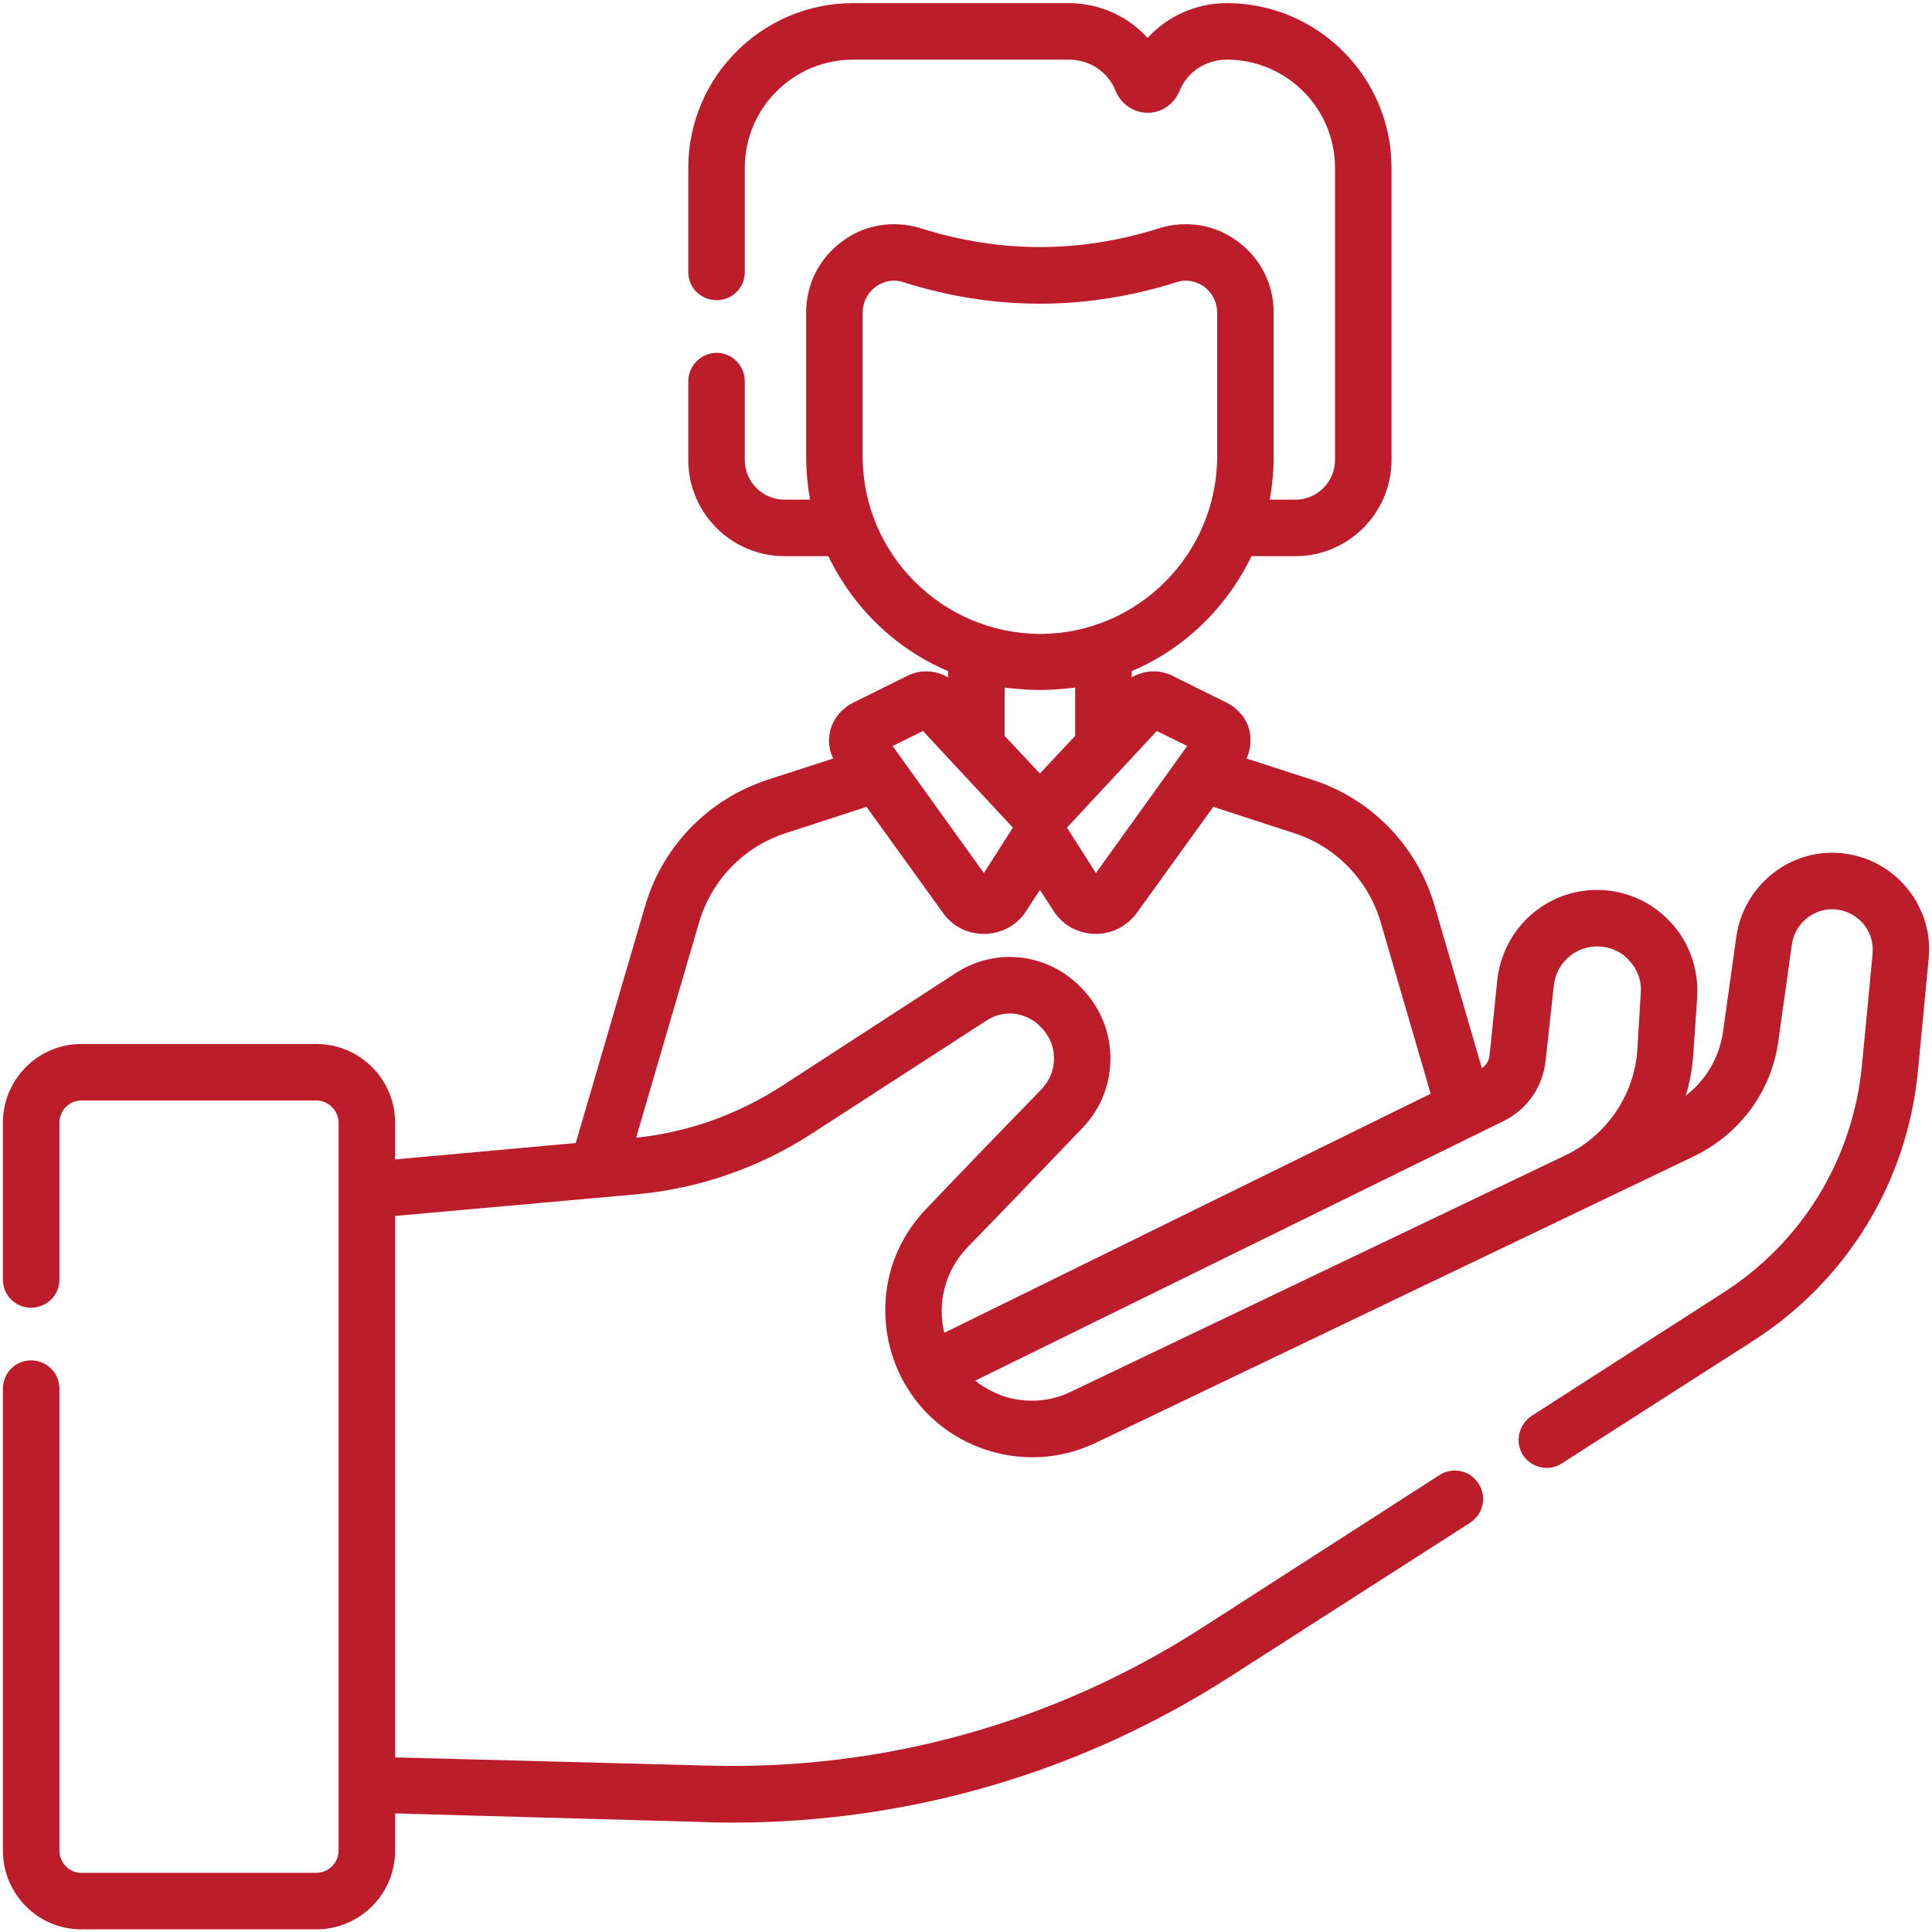<?xml version="1.0" encoding="UTF-8"?>
<svg xmlns="http://www.w3.org/2000/svg" xmlns:xlink="http://www.w3.org/1999/xlink" xmlns:xodm="http://www.corel.com/coreldraw/odm/2003" xml:space="preserve" width="40px" height="40px" version="1.1" style="shape-rendering:geometricPrecision; text-rendering:geometricPrecision; image-rendering:optimizeQuality; fill-rule:evenodd; clip-rule:evenodd" viewBox="0 0 40 39.99">
 <defs>
  <style type="text/css">
   
    .fil0 {fill:#BD1C2B;fill-rule:nonzero}
   
  </style>
 </defs>
 <g id="Capa_x0020_1">
  <g id="_1821506342304">
   <path class="fil0" d="M39.42 18.31c-0.38,-0.42 -0.92,-0.66 -1.49,-0.66 -0.99,0 -1.84,0.75 -1.98,1.73l-0.28 2c-0.08,0.52 -0.36,0.99 -0.77,1.3 0.09,-0.28 0.14,-0.58 0.16,-0.89l0.08 -1.16c0.03,-0.57 -0.17,-1.14 -0.56,-1.55 -0.39,-0.42 -0.94,-0.66 -1.51,-0.66 -1.07,0 -1.95,0.8 -2.07,1.86l-0.16 1.56c-0.01,0.11 -0.07,0.21 -0.16,0.27l-0.98 -3.37c-0.36,-1.23 -1.31,-2.21 -2.53,-2.6l-1.36 -0.44c0.08,-0.18 0.1,-0.38 0.06,-0.58 -0.06,-0.24 -0.23,-0.45 -0.46,-0.57 0,0 0,0 0,0l-1.13 -0.56c-0.27,-0.14 -0.6,-0.12 -0.85,0.03l0 -0.13c1.09,-0.46 1.97,-1.32 2.48,-2.38l0.91 0c1.1,0 1.99,-0.9 1.99,-1.99l0 -6.05c0,-1.88 -1.53,-3.41 -3.41,-3.41 -0.64,0 -1.23,0.27 -1.64,0.72 -0.41,-0.45 -1,-0.72 -1.63,-0.72l-4.47 0c-1.88,0 -3.41,1.53 -3.41,3.41l0 2.16c0,0.32 0.26,0.58 0.59,0.58 0.32,0 0.58,-0.26 0.58,-0.58l0 -2.16c0,-1.24 1.01,-2.24 2.24,-2.24l4.47 0c0.43,0 0.81,0.25 0.97,0.65 0.11,0.27 0.37,0.45 0.66,0.45 0.29,0 0.55,-0.18 0.66,-0.45 0.16,-0.4 0.55,-0.65 0.98,-0.65 1.23,0 2.24,1 2.24,2.24l0 6.05c0,0.45 -0.37,0.82 -0.82,0.82l-0.53 0c0.05,-0.29 0.08,-0.59 0.08,-0.9l0 -2.97c0,-0.59 -0.27,-1.13 -0.75,-1.48 -0.47,-0.35 -1.07,-0.44 -1.62,-0.27 -1.64,0.52 -3.3,0.52 -4.94,0 -0.56,-0.17 -1.15,-0.08 -1.62,0.27 -0.48,0.35 -0.75,0.89 -0.75,1.48l0 2.97c0,0.31 0.03,0.61 0.08,0.9l-0.53 0c-0.45,0 -0.82,-0.37 -0.82,-0.82l0 -1.63c0,-0.32 -0.26,-0.59 -0.58,-0.59 -0.33,0 -0.59,0.27 -0.59,0.59l0 1.63c0,1.09 0.89,1.99 1.99,1.99l0.91 0c0.51,1.06 1.39,1.92 2.48,2.38l0 0.13c-0.25,-0.15 -0.58,-0.17 -0.85,-0.03l-1.13 0.56c-0.23,0.12 -0.4,0.33 -0.46,0.57 -0.05,0.2 -0.03,0.4 0.06,0.58l-1.36 0.44c-1.22,0.4 -2.17,1.37 -2.53,2.6l-1.44 4.92 -3.74 0.34 0 -0.76c0,-0.9 -0.73,-1.63 -1.63,-1.63l-4.87 0c-0.89,0 -1.62,0.73 -1.62,1.63l0 3.25c0,0.32 0.26,0.58 0.58,0.58 0.33,0 0.59,-0.26 0.59,-0.58l0 -3.25c0,-0.25 0.2,-0.46 0.45,-0.46l4.87 0c0.25,0 0.46,0.21 0.46,0.46l0 15.07c0,0.25 -0.21,0.46 -0.46,0.46l-4.87 0c-0.25,0 -0.45,-0.21 -0.45,-0.46l0 -9.56c0,-0.33 -0.26,-0.59 -0.59,-0.59 -0.32,0 -0.58,0.26 -0.58,0.59l0 9.56c0,0.9 0.73,1.63 1.62,1.63l4.87 0c0.9,0 1.63,-0.73 1.63,-1.63l0 -0.77 6.45 0.18c0.18,0.01 0.36,0.01 0.54,0.01 3.66,0 7.22,-1.04 10.31,-3.03l4.96 -3.18c0.27,-0.18 0.35,-0.54 0.17,-0.81 -0.17,-0.27 -0.53,-0.35 -0.8,-0.18l-4.96 3.19c-3.05,1.95 -6.57,2.93 -10.18,2.83l-6.49 -0.17 0 -11.21 5.02 -0.45c1.28,-0.12 2.52,-0.55 3.6,-1.25l3.63 -2.35c0.34,-0.22 0.78,-0.18 1.08,0.1l0.02 0.02c0.18,0.17 0.29,0.4 0.29,0.65 0.01,0.25 -0.09,0.48 -0.26,0.66 -0.71,0.73 -1.65,1.7 -2.38,2.47 -1.52,1.57 -0.93,4.22 1.17,4.97 0.77,0.27 1.59,0.23 2.33,-0.12l12.38 -5.93c0.96,-0.46 1.62,-1.35 1.76,-2.4l0.28 -2c0.06,-0.41 0.42,-0.72 0.83,-0.72 0.24,0 0.46,0.1 0.63,0.28 0.16,0.18 0.23,0.4 0.21,0.64l-0.22 2.31c-0.19,1.95 -1.24,3.67 -2.89,4.72l-3.95 2.54c-0.27,0.18 -0.35,0.54 -0.18,0.81 0.18,0.27 0.54,0.35 0.81,0.17l3.95 -2.53c1.95,-1.25 3.2,-3.29 3.42,-5.6l0.22 -2.31c0.06,-0.56 -0.13,-1.12 -0.51,-1.54l0 0zm-15.47 -3.18l0.63 0.31 -1.89 2.63 -0.6 -0.94 1.86 -2zm-6.09 -5.69l0 -2.97c0,-0.22 0.1,-0.41 0.27,-0.54 0.17,-0.12 0.38,-0.16 0.58,-0.09 1.87,0.59 3.77,0.59 5.64,0 0.2,-0.07 0.41,-0.03 0.58,0.09 0.17,0.13 0.27,0.32 0.27,0.54l0 2.97c0,2.03 -1.65,3.68 -3.67,3.68 -2.02,-0.01 -3.67,-1.65 -3.67,-3.68zm3.67 4.84c0.25,0 0.49,-0.02 0.73,-0.05l0 1 -0.73 0.78 -0.73 -0.78 0 -1c0.24,0.03 0.48,0.05 0.73,0.05zm-2.42 0.85l1.86 2 -0.6 0.94 -1.89 -2.63 0.63 -0.31zm0.91 10.7c0.74,-0.76 1.67,-1.73 2.38,-2.47 0.39,-0.4 0.6,-0.93 0.59,-1.49 -0.01,-0.57 -0.25,-1.09 -0.66,-1.48l-0.02 -0.02c-0.69,-0.65 -1.72,-0.75 -2.52,-0.23l-3.62 2.35c-0.9,0.58 -1.93,0.95 -3,1.06l1.31 -4.48c0.26,-0.86 0.92,-1.54 1.77,-1.82l1.69 -0.55 1.58 2.19c0.2,0.29 0.53,0.45 0.88,0.44 0.35,-0.01 0.67,-0.19 0.85,-0.48l0.28 -0.43 0.28 0.43c0.18,0.29 0.5,0.47 0.85,0.48 0.34,0.01 0.67,-0.15 0.88,-0.44l1.58 -2.19 1.69 0.55c0.85,0.28 1.51,0.96 1.77,1.82l1.04 3.57 -10.07 4.95c-0.15,-0.62 0.02,-1.29 0.47,-1.76zm2.15 2.98c-0.45,0.22 -0.96,0.24 -1.43,0.08 -0.2,-0.08 -0.39,-0.18 -0.55,-0.31l10.95 -5.38c0.48,-0.24 0.8,-0.7 0.86,-1.24l0.17 -1.56c0.05,-0.46 0.43,-0.81 0.9,-0.81 0.25,0 0.49,0.1 0.66,0.29 0.17,0.18 0.26,0.42 0.24,0.67l-0.07 1.17c-0.06,0.94 -0.63,1.78 -1.48,2.19 0,0 0,0 0,0l-10.25 4.9z"></path>
  </g>
 </g>
</svg>
